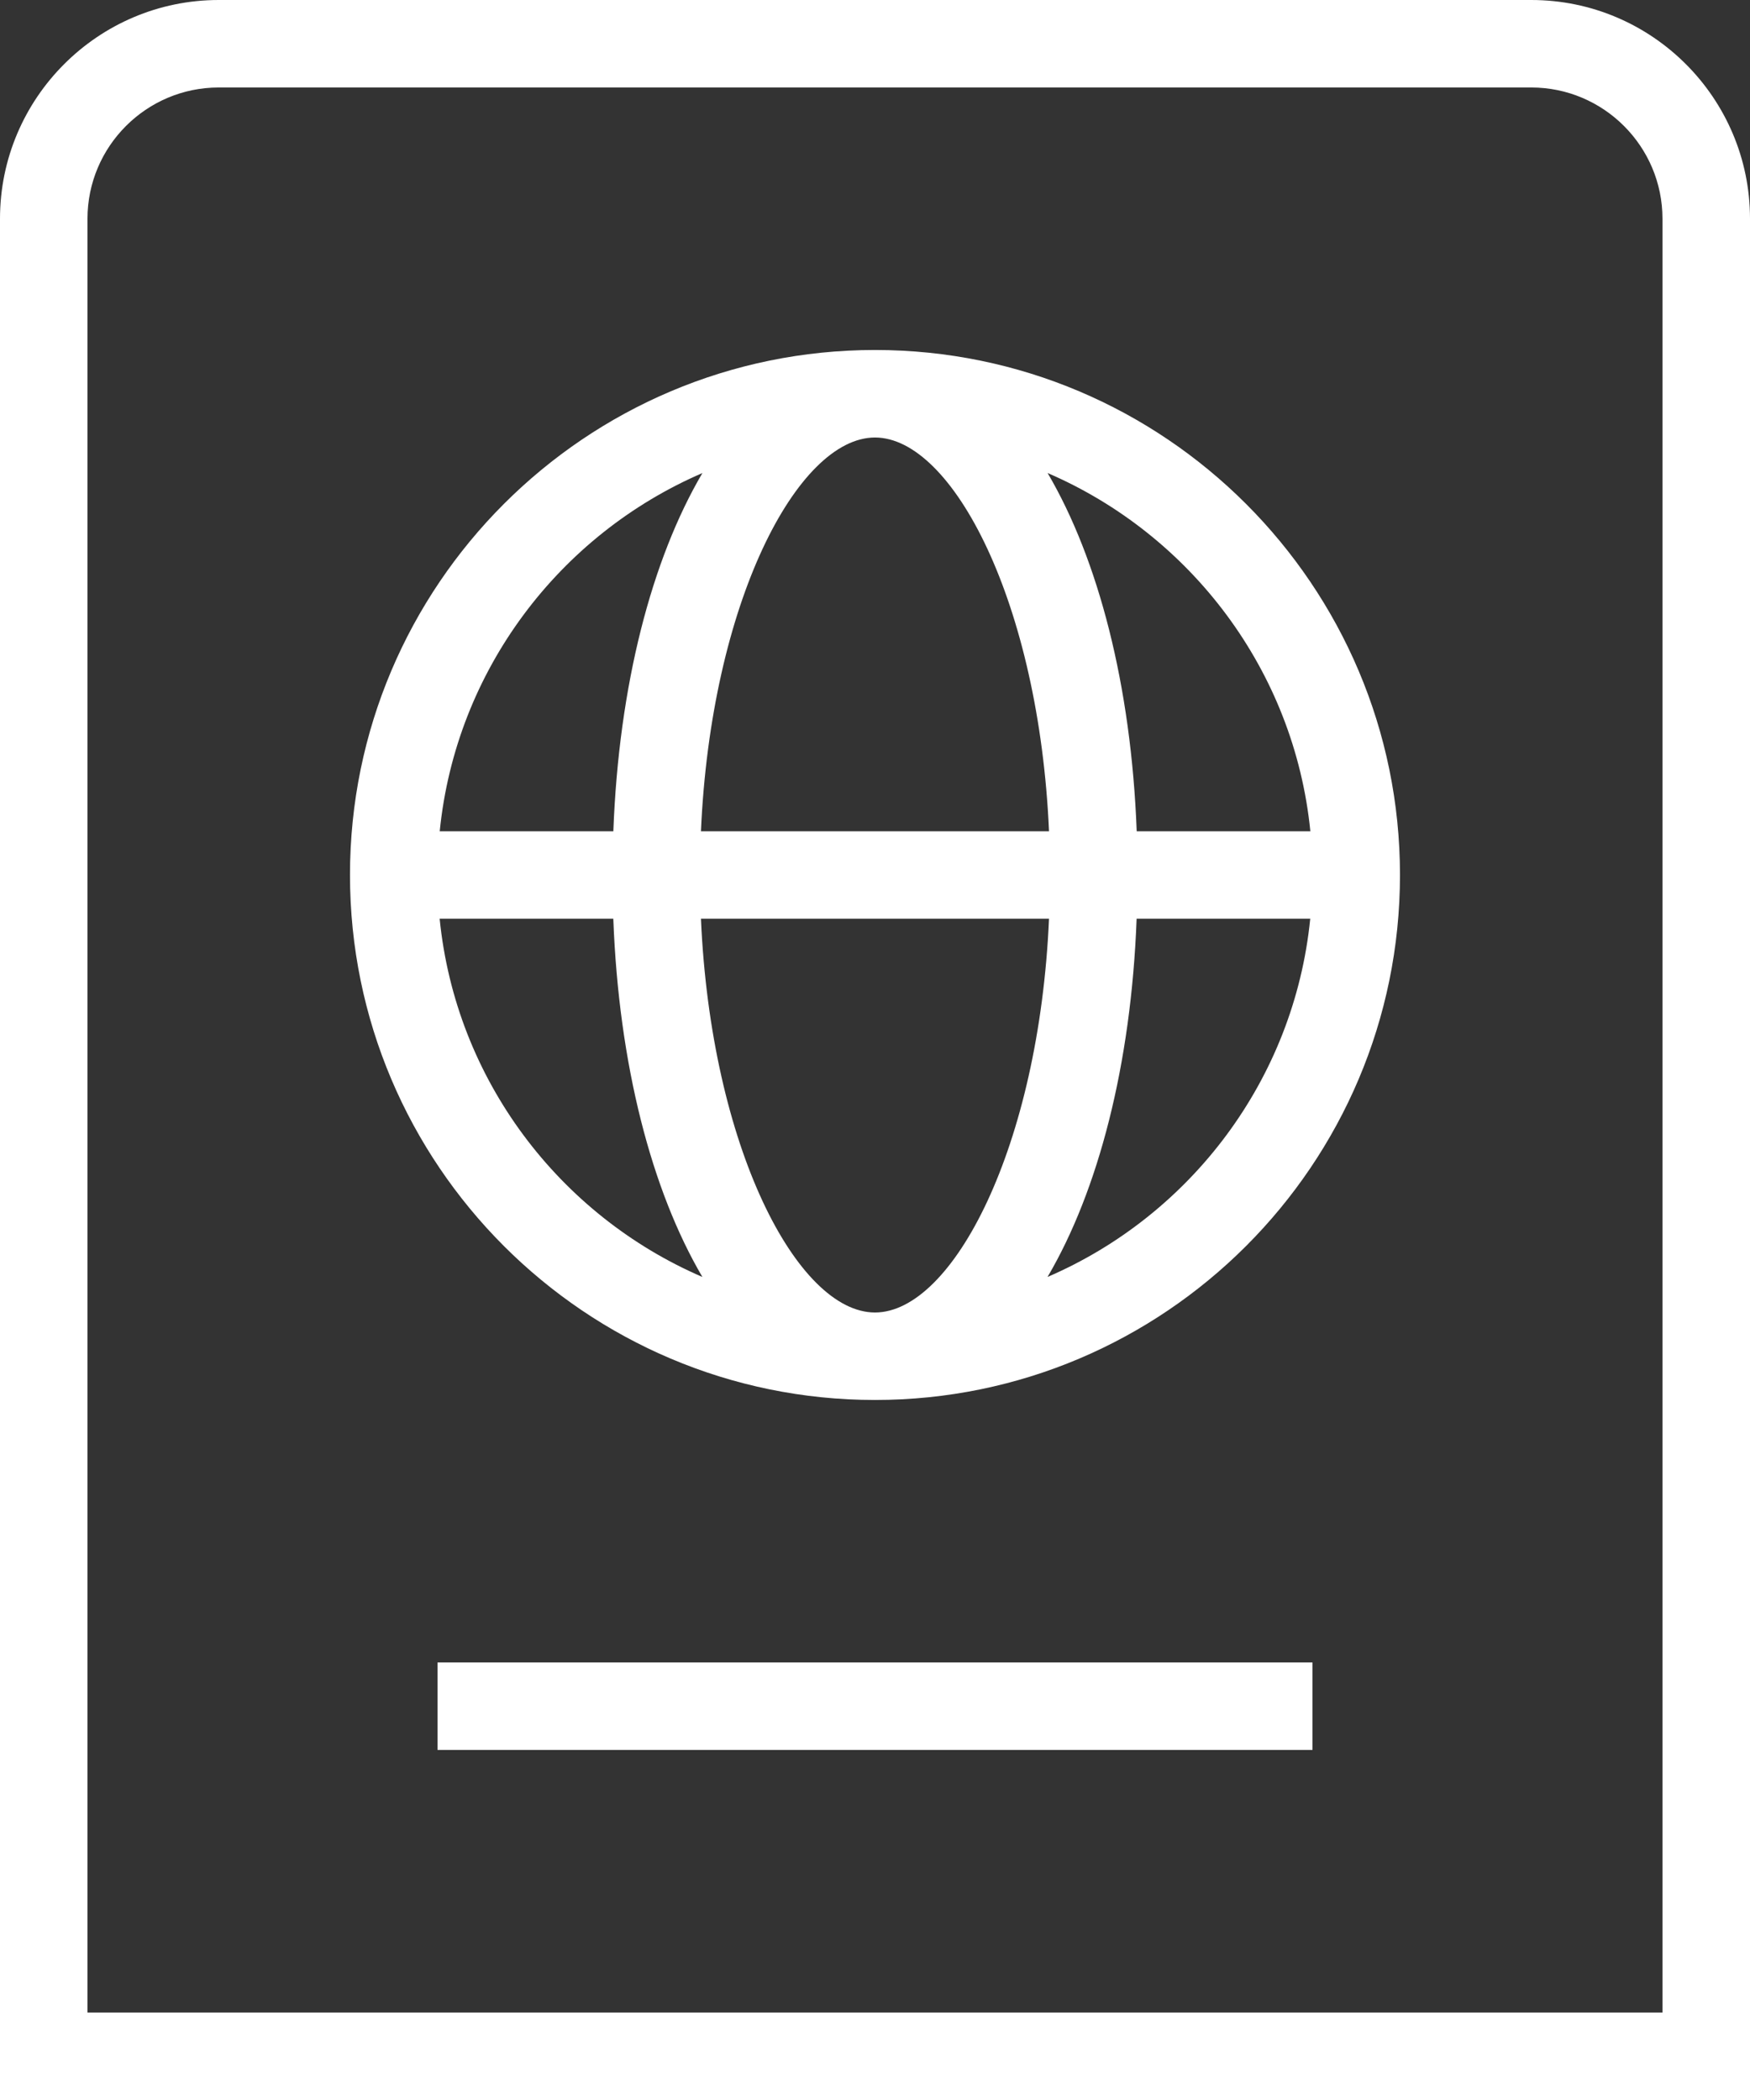<?xml version="1.0" encoding="UTF-8"?>
<svg id="Layer_2" xmlns="http://www.w3.org/2000/svg" viewBox="0 0 426.67 512">
  <rect x="0" y="0" width="426.67" height="512" fill="#333333" stroke="none"/>
  <defs>
    <style>
      .cls-1 {
        fill: #fff;
      }
    </style>
  </defs>
  <g id="Layer_1-2" data-name="Layer_1">
    <path class="cls-1" d="M373.33,0H53.33C23.91,0,0,23.94,0,53.33v458.67h426.67V53.33c0-29.4-23.91-53.33-53.33-53.33ZM405.33,490.67H21.33V53.33c0-17.64,14.36-32,32-32h320c17.64,0,32,14.36,32,32v437.33ZM106.67,405.33h213.33v21.33H106.67v-21.33ZM213.33,85.33c-70.59,0-128,57.41-128,128s57.41,128,128,128,128-57.41,128-128-57.41-128-128-128ZM319.47,202.67h-42.33c-1.34-35.65-9.37-66.3-21.72-87.34,34.84,15.02,60.14,48.09,64.06,87.34h-.02ZM213.33,320c-18.94,0-40-40.38-42.43-96h84.86c-2.43,55.62-23.49,96-42.43,96h0ZM170.9,202.67c2.43-55.62,23.49-96,42.43-96s40,40.38,42.43,96h-84.86ZM171.26,115.33c-12.37,21.03-20.39,51.71-21.72,87.34h-42.33c3.93-39.27,29.23-72.34,64.06-87.34h-.02ZM107.2,224h42.33c1.34,35.65,9.37,66.3,21.72,87.34-34.84-15.02-60.14-48.09-64.06-87.34h.02ZM255.4,311.34c12.37-21.03,20.39-51.71,21.72-87.34h42.33c-3.93,39.27-29.23,72.34-64.06,87.34h.02Z"/>
  </g>
</svg>